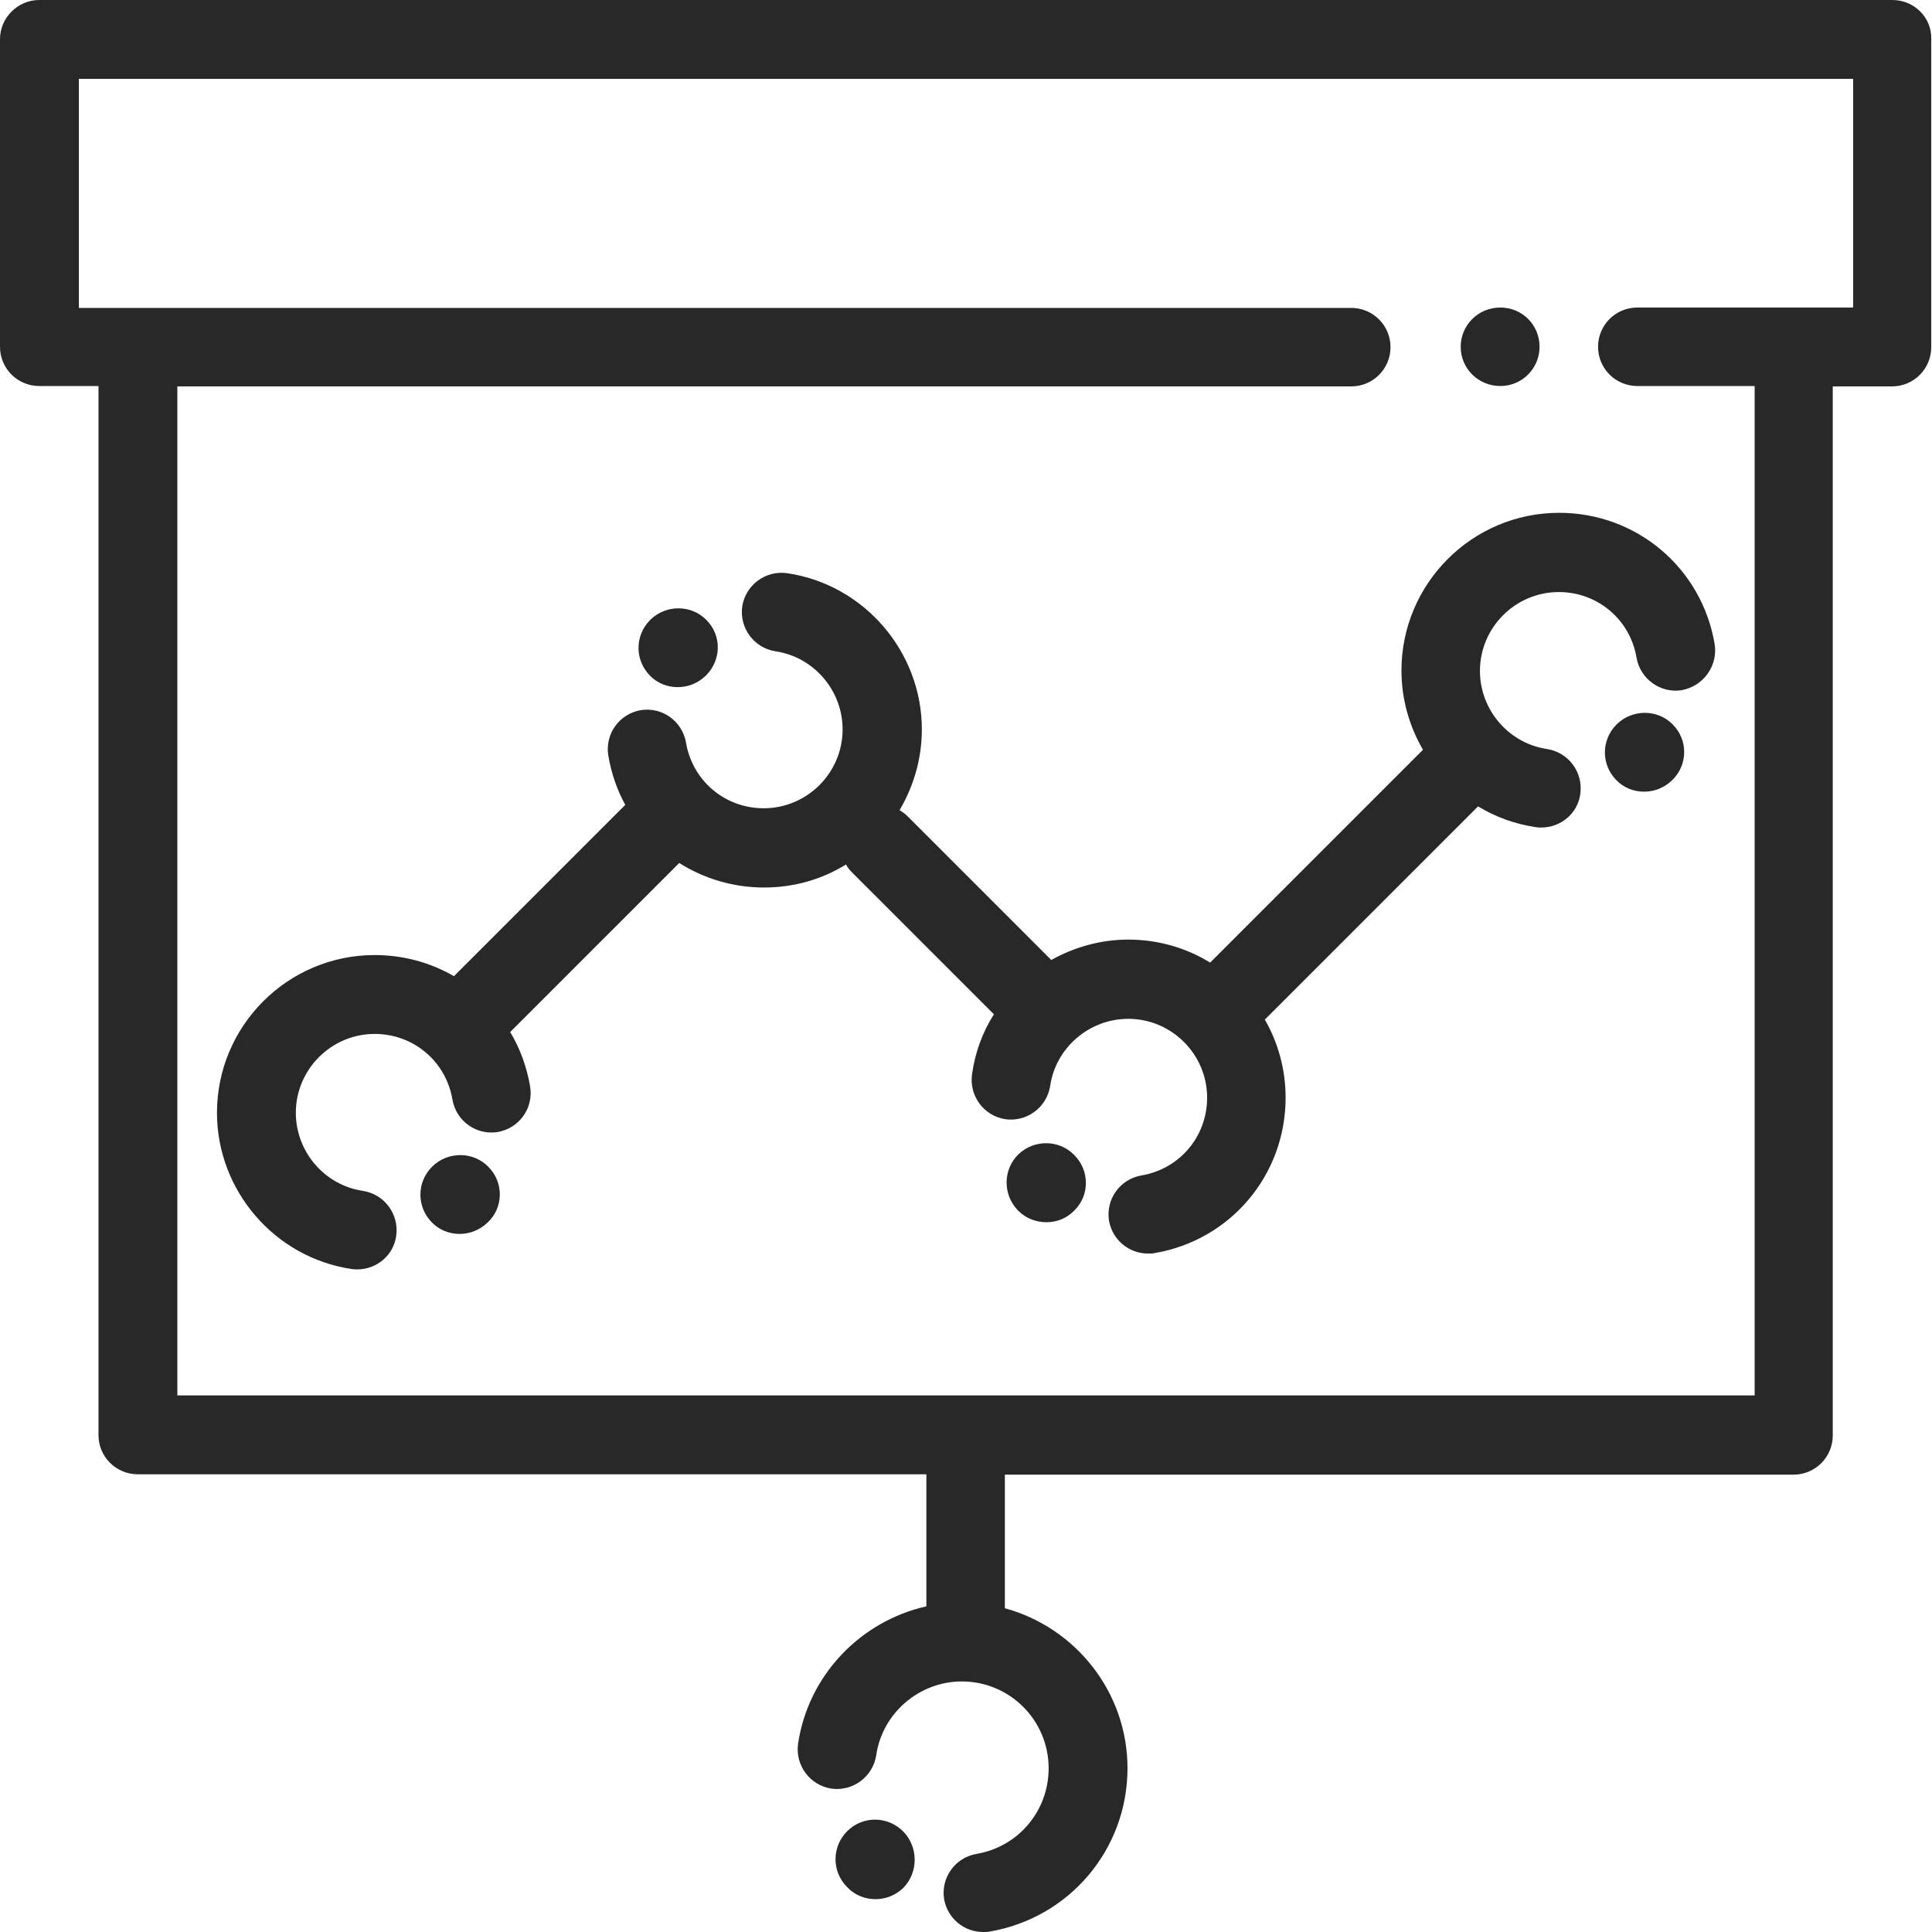 <svg xmlns="http://www.w3.org/2000/svg" viewBox="0 0 512 512" fill="#282828;" width="64" height="64">
  <path d="M397.6 81.5c-5.9 0-10.5 4.7-10.5 10.4 0 5.8 4.7 10.4 10.5 10.4S408 97.6 408 91.9c0-5.8-4.6-10.4-10.4-10.4zM129.4 309.2c-4-4.1-10.7-4.1-14.8-.1l-.1.1c-4.1 4.1-4.1 10.6-.1 14.7 2 2.1 4.7 3.1 7.4 3.1s5.3-1 7.4-3l.1-.1c4.2-4 4.2-10.6.1-14.7zm57.8-144.9c-4-4.1-10.7-4.1-14.8-.1l-.1.1c-4.1 4.1-4.1 10.6-.1 14.7 2 2.1 4.7 3.1 7.4 3.1s5.3-1 7.4-3l.1-.1c4.1-4.1 4.2-10.6.1-14.7zm97.5 141.8c-4-4.1-10.6-4.2-14.8-.2-4.1 4-4.2 10.6-.2 14.8l.2.2c2 2 4.7 3 7.4 3s5.4-1 7.4-3.1c4.1-4 4.1-10.6 0-14.7zM443.3 192c-4-4.1-10.7-4.1-14.8-.1l-.1.1c-4.1 4.1-4.1 10.6-.1 14.7 2 2.1 4.7 3.1 7.4 3.1s5.3-1 7.4-3l.1-.1c4.1-4 4.2-10.6.1-14.7z"/>
  <path d="M454.4 170.7c-3.4-20.2-20.7-34.8-41.2-34.8-23.1 0-41.8 18.8-41.8 41.8 0 7.6 2.1 14.8 5.7 21l-56.4 56.4c-6.3-3.9-13.8-6.1-21.7-6.1-7.3 0-14.3 2-20.4 5.4l-38-38c-.7-.7-1.4-1.2-2.2-1.7 3.7-6.3 5.9-13.6 5.9-21.4 0-20.6-15.3-38.4-35.7-41.4-5.7-.8-11 3.1-11.9 8.8-.8 5.7 3.1 11 8.8 11.9 10.2 1.5 17.8 10.4 17.8 20.7 0 11.5-9.4 20.9-20.9 20.9-10.3 0-18.9-7.3-20.6-17.4-1-5.7-6.3-9.5-12-8.6-5.7 1-9.5 6.3-8.6 12 .8 4.7 2.3 9.1 4.5 13.1l-45.4 45.4c-6.2-3.6-13.4-5.6-21-5.6-23.1 0-41.8 18.8-41.8 41.8 0 20.6 15.3 38.4 35.7 41.4.5.1 1 .1 1.5.1 5.1 0 9.6-3.7 10.3-8.9.8-5.7-3.1-11-8.8-11.9-10.2-1.5-17.8-10.4-17.8-20.7 0-11.5 9.4-20.9 20.9-20.9 10.3 0 18.9 7.3 20.6 17.4 1 5.7 6.3 9.5 12 8.6 5.7-1 9.5-6.3 8.6-12-.9-5.3-2.7-10.2-5.3-14.5l44.8-44.8c6.5 4.1 14.2 6.5 22.5 6.5 8 0 15.4-2.2 21.7-6.1.4.8 1 1.5 1.6 2.1l37.6 37.6c-3 4.7-5 10.1-5.8 15.9-.8 5.7 3.1 11 8.8 11.9 5.7.8 11-3.1 11.9-8.8 1.5-10.2 10.4-17.8 20.7-17.8 11.5 0 20.9 9.4 20.9 20.9 0 10.3-7.3 18.9-17.4 20.6-5.7 1-9.5 6.3-8.6 12 .9 5.1 5.3 8.7 10.3 8.7.6 0 1.2 0 1.7-.1 20.2-3.4 34.8-20.7 34.8-41.2 0-7.5-2-14.6-5.5-20.7l56.5-56.5c4.6 2.8 9.8 4.7 15.3 5.5.5.1 1 .1 1.5.1 5.1 0 9.6-3.7 10.3-8.9.8-5.7-3.1-11-8.8-11.9-10.2-1.5-17.8-10.4-17.8-20.7 0-11.5 9.4-20.9 20.9-20.9 10.3 0 18.9 7.3 20.6 17.4 1 5.7 6.4 9.5 12 8.6 5.8-1.1 9.6-6.5 8.7-12.2zm-215 314.7c-4-4.1-10.6-4.3-14.8-.2-4.1 4-4.3 10.6-.2 14.8l.2.2c2 2.1 4.7 3.1 7.4 3.1s5.3-1 7.4-3c4-4.1 4-10.8 0-14.9z"/>
  <path d="M501.5 0H10.4C4.7 0 0 4.7 0 10.4v81.5c0 5.8 4.7 10.4 10.4 10.4h15.7v278c0 5.8 4.7 10.4 10.4 10.4h209v35c-17.4 3.9-31.3 18.2-34 36.4-.8 5.7 3.1 11 8.8 11.9 5.7.8 11-3.1 11.9-8.8 1.6-11.2 11.4-19.6 22.7-19.6 12.7 0 23 10.3 23 23 0 11.3-8 20.8-19.1 22.7-5.7 1-9.5 6.3-8.6 12 .9 5.1 5.3 8.7 10.3 8.7.6 0 1.2 0 1.7-.1 21.2-3.6 36.6-21.8 36.6-43.3 0-20.2-13.8-37.3-32.5-42.4v-35.4h209c5.8 0 10.4-4.7 10.4-10.4v-278h15.7c5.8 0 10.4-4.7 10.4-10.4V10.4C512 4.7 507.3 0 501.5 0zm-10.4 81.5h-57.2c-5.8 0-10.4 4.7-10.4 10.4 0 5.8 4.7 10.4 10.4 10.4H465v267.5H47V102.4h311.1c5.8 0 10.4-4.7 10.4-10.4 0-5.8-4.7-10.4-10.4-10.4H20.9V20.9h470.2v60.6z"/>
</svg>
